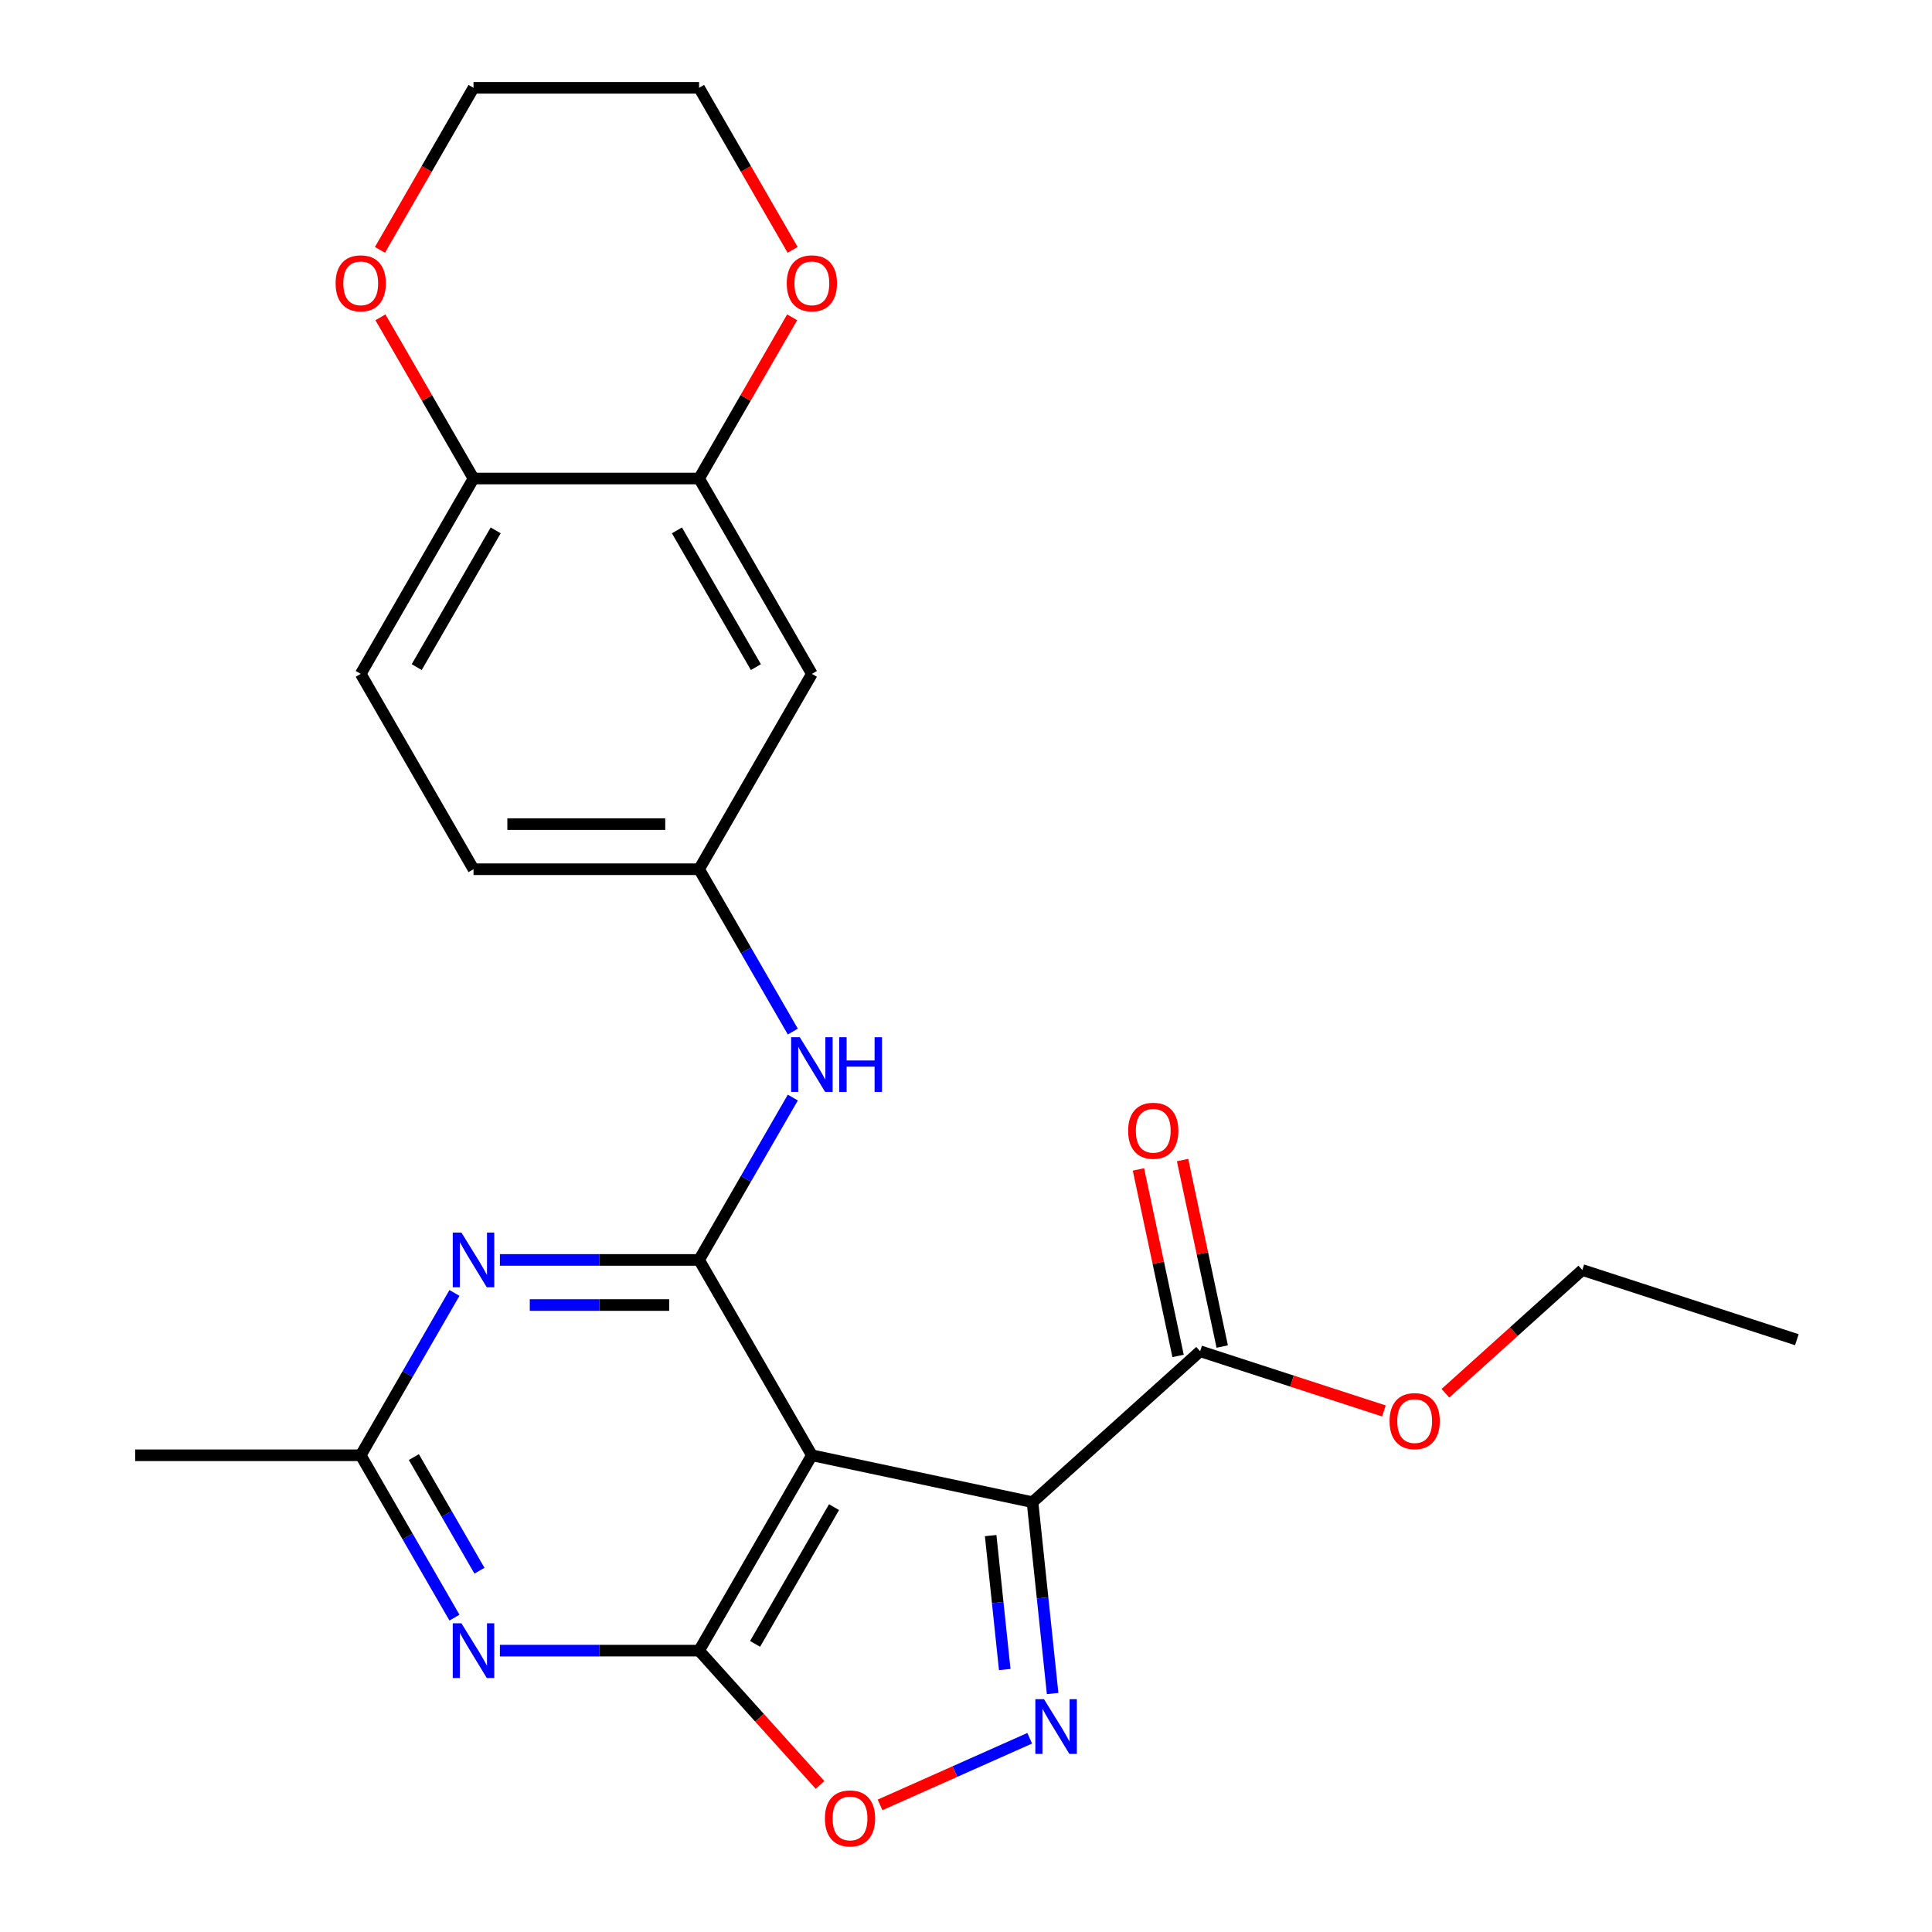 <?xml version='1.0' encoding='iso-8859-1'?>
<svg version='1.1' baseProfile='full'
              xmlns='http://www.w3.org/2000/svg'
                      xmlns:rdkit='http://www.rdkit.org/xml'
                      xmlns:xlink='http://www.w3.org/1999/xlink'
                  xml:space='preserve'
width='1000px' height='1000px' viewBox='0 0 1000 1000'>
<!-- END OF HEADER -->
<rect style='opacity:1.0;fill:#FFFFFF;stroke:none' width='1000' height='1000' x='0' y='0'> </rect>
<path class='bond-0' d='M 534.428,777.525 L 420.224,753.25' style='fill:none;fill-rule:evenodd;stroke:#000000;stroke-width:6px;stroke-linecap:butt;stroke-linejoin:miter;stroke-opacity:1' />
<path class='bond-3' d='M 534.428,777.525 L 539.633,827.044' style='fill:none;fill-rule:evenodd;stroke:#000000;stroke-width:6px;stroke-linecap:butt;stroke-linejoin:miter;stroke-opacity:1' />
<path class='bond-3' d='M 539.633,827.044 L 544.837,876.562' style='fill:none;fill-rule:evenodd;stroke:#0000FF;stroke-width:6px;stroke-linecap:butt;stroke-linejoin:miter;stroke-opacity:1' />
<path class='bond-3' d='M 512.766,794.821 L 516.409,829.484' style='fill:none;fill-rule:evenodd;stroke:#000000;stroke-width:6px;stroke-linecap:butt;stroke-linejoin:miter;stroke-opacity:1' />
<path class='bond-3' d='M 516.409,829.484 L 520.053,864.148' style='fill:none;fill-rule:evenodd;stroke:#0000FF;stroke-width:6px;stroke-linecap:butt;stroke-linejoin:miter;stroke-opacity:1' />
<path class='bond-8' d='M 534.428,777.525 L 621.195,699.4' style='fill:none;fill-rule:evenodd;stroke:#000000;stroke-width:6px;stroke-linecap:butt;stroke-linejoin:miter;stroke-opacity:1' />
<path class='bond-1' d='M 420.224,753.25 L 361.846,854.364' style='fill:none;fill-rule:evenodd;stroke:#000000;stroke-width:6px;stroke-linecap:butt;stroke-linejoin:miter;stroke-opacity:1' />
<path class='bond-1' d='M 431.69,780.093 L 390.825,850.872' style='fill:none;fill-rule:evenodd;stroke:#000000;stroke-width:6px;stroke-linecap:butt;stroke-linejoin:miter;stroke-opacity:1' />
<path class='bond-2' d='M 420.224,753.25 L 361.846,652.136' style='fill:none;fill-rule:evenodd;stroke:#000000;stroke-width:6px;stroke-linecap:butt;stroke-linejoin:miter;stroke-opacity:1' />
<path class='bond-4' d='M 361.846,854.364 L 310.297,854.364' style='fill:none;fill-rule:evenodd;stroke:#000000;stroke-width:6px;stroke-linecap:butt;stroke-linejoin:miter;stroke-opacity:1' />
<path class='bond-4' d='M 310.297,854.364 L 258.749,854.364' style='fill:none;fill-rule:evenodd;stroke:#0000FF;stroke-width:6px;stroke-linecap:butt;stroke-linejoin:miter;stroke-opacity:1' />
<path class='bond-25' d='M 361.846,854.364 L 393.147,889.127' style='fill:none;fill-rule:evenodd;stroke:#000000;stroke-width:6px;stroke-linecap:butt;stroke-linejoin:miter;stroke-opacity:1' />
<path class='bond-25' d='M 393.147,889.127 L 424.449,923.891' style='fill:none;fill-rule:evenodd;stroke:#FF0000;stroke-width:6px;stroke-linecap:butt;stroke-linejoin:miter;stroke-opacity:1' />
<path class='bond-5' d='M 361.846,652.136 L 310.297,652.136' style='fill:none;fill-rule:evenodd;stroke:#000000;stroke-width:6px;stroke-linecap:butt;stroke-linejoin:miter;stroke-opacity:1' />
<path class='bond-5' d='M 310.297,652.136 L 258.749,652.136' style='fill:none;fill-rule:evenodd;stroke:#0000FF;stroke-width:6px;stroke-linecap:butt;stroke-linejoin:miter;stroke-opacity:1' />
<path class='bond-5' d='M 346.381,675.488 L 310.297,675.488' style='fill:none;fill-rule:evenodd;stroke:#000000;stroke-width:6px;stroke-linecap:butt;stroke-linejoin:miter;stroke-opacity:1' />
<path class='bond-5' d='M 310.297,675.488 L 274.213,675.488' style='fill:none;fill-rule:evenodd;stroke:#0000FF;stroke-width:6px;stroke-linecap:butt;stroke-linejoin:miter;stroke-opacity:1' />
<path class='bond-9' d='M 361.846,652.136 L 386.104,610.119' style='fill:none;fill-rule:evenodd;stroke:#000000;stroke-width:6px;stroke-linecap:butt;stroke-linejoin:miter;stroke-opacity:1' />
<path class='bond-9' d='M 386.104,610.119 L 410.363,568.102' style='fill:none;fill-rule:evenodd;stroke:#0000FF;stroke-width:6px;stroke-linecap:butt;stroke-linejoin:miter;stroke-opacity:1' />
<path class='bond-6' d='M 532.974,899.723 L 494.245,916.966' style='fill:none;fill-rule:evenodd;stroke:#0000FF;stroke-width:6px;stroke-linecap:butt;stroke-linejoin:miter;stroke-opacity:1' />
<path class='bond-6' d='M 494.245,916.966 L 455.516,934.209' style='fill:none;fill-rule:evenodd;stroke:#FF0000;stroke-width:6px;stroke-linecap:butt;stroke-linejoin:miter;stroke-opacity:1' />
<path class='bond-26' d='M 235.229,837.285 L 210.97,795.267' style='fill:none;fill-rule:evenodd;stroke:#0000FF;stroke-width:6px;stroke-linecap:butt;stroke-linejoin:miter;stroke-opacity:1' />
<path class='bond-26' d='M 210.97,795.267 L 186.712,753.25' style='fill:none;fill-rule:evenodd;stroke:#000000;stroke-width:6px;stroke-linecap:butt;stroke-linejoin:miter;stroke-opacity:1' />
<path class='bond-26' d='M 248.174,813.004 L 231.193,783.592' style='fill:none;fill-rule:evenodd;stroke:#0000FF;stroke-width:6px;stroke-linecap:butt;stroke-linejoin:miter;stroke-opacity:1' />
<path class='bond-26' d='M 231.193,783.592 L 214.212,754.18' style='fill:none;fill-rule:evenodd;stroke:#000000;stroke-width:6px;stroke-linecap:butt;stroke-linejoin:miter;stroke-opacity:1' />
<path class='bond-7' d='M 235.229,669.215 L 210.97,711.233' style='fill:none;fill-rule:evenodd;stroke:#0000FF;stroke-width:6px;stroke-linecap:butt;stroke-linejoin:miter;stroke-opacity:1' />
<path class='bond-7' d='M 210.97,711.233 L 186.712,753.25' style='fill:none;fill-rule:evenodd;stroke:#000000;stroke-width:6px;stroke-linecap:butt;stroke-linejoin:miter;stroke-opacity:1' />
<path class='bond-20' d='M 186.712,753.25 L 69.956,753.25' style='fill:none;fill-rule:evenodd;stroke:#000000;stroke-width:6px;stroke-linecap:butt;stroke-linejoin:miter;stroke-opacity:1' />
<path class='bond-15' d='M 632.615,696.972 L 622.357,648.71' style='fill:none;fill-rule:evenodd;stroke:#000000;stroke-width:6px;stroke-linecap:butt;stroke-linejoin:miter;stroke-opacity:1' />
<path class='bond-15' d='M 622.357,648.71 L 612.098,600.447' style='fill:none;fill-rule:evenodd;stroke:#FF0000;stroke-width:6px;stroke-linecap:butt;stroke-linejoin:miter;stroke-opacity:1' />
<path class='bond-15' d='M 609.774,701.827 L 599.516,653.565' style='fill:none;fill-rule:evenodd;stroke:#000000;stroke-width:6px;stroke-linecap:butt;stroke-linejoin:miter;stroke-opacity:1' />
<path class='bond-15' d='M 599.516,653.565 L 589.257,605.302' style='fill:none;fill-rule:evenodd;stroke:#FF0000;stroke-width:6px;stroke-linecap:butt;stroke-linejoin:miter;stroke-opacity:1' />
<path class='bond-19' d='M 621.195,699.4 L 668.756,714.853' style='fill:none;fill-rule:evenodd;stroke:#000000;stroke-width:6px;stroke-linecap:butt;stroke-linejoin:miter;stroke-opacity:1' />
<path class='bond-19' d='M 668.756,714.853 L 716.317,730.307' style='fill:none;fill-rule:evenodd;stroke:#FF0000;stroke-width:6px;stroke-linecap:butt;stroke-linejoin:miter;stroke-opacity:1' />
<path class='bond-13' d='M 410.363,533.944 L 386.104,491.926' style='fill:none;fill-rule:evenodd;stroke:#0000FF;stroke-width:6px;stroke-linecap:butt;stroke-linejoin:miter;stroke-opacity:1' />
<path class='bond-13' d='M 386.104,491.926 L 361.846,449.909' style='fill:none;fill-rule:evenodd;stroke:#000000;stroke-width:6px;stroke-linecap:butt;stroke-linejoin:miter;stroke-opacity:1' />
<path class='bond-10' d='M 361.846,247.682 L 420.224,348.795' style='fill:none;fill-rule:evenodd;stroke:#000000;stroke-width:6px;stroke-linecap:butt;stroke-linejoin:miter;stroke-opacity:1' />
<path class='bond-10' d='M 350.38,274.524 L 391.244,345.304' style='fill:none;fill-rule:evenodd;stroke:#000000;stroke-width:6px;stroke-linecap:butt;stroke-linejoin:miter;stroke-opacity:1' />
<path class='bond-14' d='M 361.846,247.682 L 385.931,205.964' style='fill:none;fill-rule:evenodd;stroke:#000000;stroke-width:6px;stroke-linecap:butt;stroke-linejoin:miter;stroke-opacity:1' />
<path class='bond-14' d='M 385.931,205.964 L 410.017,164.247' style='fill:none;fill-rule:evenodd;stroke:#FF0000;stroke-width:6px;stroke-linecap:butt;stroke-linejoin:miter;stroke-opacity:1' />
<path class='bond-27' d='M 361.846,247.682 L 245.09,247.682' style='fill:none;fill-rule:evenodd;stroke:#000000;stroke-width:6px;stroke-linecap:butt;stroke-linejoin:miter;stroke-opacity:1' />
<path class='bond-11' d='M 420.224,348.795 L 361.846,449.909' style='fill:none;fill-rule:evenodd;stroke:#000000;stroke-width:6px;stroke-linecap:butt;stroke-linejoin:miter;stroke-opacity:1' />
<path class='bond-12' d='M 245.09,247.682 L 186.712,348.795' style='fill:none;fill-rule:evenodd;stroke:#000000;stroke-width:6px;stroke-linecap:butt;stroke-linejoin:miter;stroke-opacity:1' />
<path class='bond-12' d='M 256.556,274.524 L 215.691,345.304' style='fill:none;fill-rule:evenodd;stroke:#000000;stroke-width:6px;stroke-linecap:butt;stroke-linejoin:miter;stroke-opacity:1' />
<path class='bond-16' d='M 245.09,247.682 L 221.004,205.964' style='fill:none;fill-rule:evenodd;stroke:#000000;stroke-width:6px;stroke-linecap:butt;stroke-linejoin:miter;stroke-opacity:1' />
<path class='bond-16' d='M 221.004,205.964 L 196.919,164.247' style='fill:none;fill-rule:evenodd;stroke:#FF0000;stroke-width:6px;stroke-linecap:butt;stroke-linejoin:miter;stroke-opacity:1' />
<path class='bond-18' d='M 361.846,449.909 L 245.09,449.909' style='fill:none;fill-rule:evenodd;stroke:#000000;stroke-width:6px;stroke-linecap:butt;stroke-linejoin:miter;stroke-opacity:1' />
<path class='bond-18' d='M 344.332,426.558 L 262.603,426.558' style='fill:none;fill-rule:evenodd;stroke:#000000;stroke-width:6px;stroke-linecap:butt;stroke-linejoin:miter;stroke-opacity:1' />
<path class='bond-21' d='M 410.271,129.329 L 386.058,87.392' style='fill:none;fill-rule:evenodd;stroke:#FF0000;stroke-width:6px;stroke-linecap:butt;stroke-linejoin:miter;stroke-opacity:1' />
<path class='bond-21' d='M 386.058,87.392 L 361.846,45.455' style='fill:none;fill-rule:evenodd;stroke:#000000;stroke-width:6px;stroke-linecap:butt;stroke-linejoin:miter;stroke-opacity:1' />
<path class='bond-22' d='M 196.665,129.329 L 220.877,87.392' style='fill:none;fill-rule:evenodd;stroke:#FF0000;stroke-width:6px;stroke-linecap:butt;stroke-linejoin:miter;stroke-opacity:1' />
<path class='bond-22' d='M 220.877,87.392 L 245.09,45.455' style='fill:none;fill-rule:evenodd;stroke:#000000;stroke-width:6px;stroke-linecap:butt;stroke-linejoin:miter;stroke-opacity:1' />
<path class='bond-17' d='M 186.712,348.795 L 245.09,449.909' style='fill:none;fill-rule:evenodd;stroke:#000000;stroke-width:6px;stroke-linecap:butt;stroke-linejoin:miter;stroke-opacity:1' />
<path class='bond-23' d='M 748.155,721.146 L 783.579,689.25' style='fill:none;fill-rule:evenodd;stroke:#FF0000;stroke-width:6px;stroke-linecap:butt;stroke-linejoin:miter;stroke-opacity:1' />
<path class='bond-23' d='M 783.579,689.25 L 819.003,657.354' style='fill:none;fill-rule:evenodd;stroke:#000000;stroke-width:6px;stroke-linecap:butt;stroke-linejoin:miter;stroke-opacity:1' />
<path class='bond-28' d='M 361.846,45.455 L 245.09,45.455' style='fill:none;fill-rule:evenodd;stroke:#000000;stroke-width:6px;stroke-linecap:butt;stroke-linejoin:miter;stroke-opacity:1' />
<path class='bond-24' d='M 819.003,657.354 L 930.044,693.434' style='fill:none;fill-rule:evenodd;stroke:#000000;stroke-width:6px;stroke-linecap:butt;stroke-linejoin:miter;stroke-opacity:1' />
<path  class='atom-4' d='M 540.372 879.481
L 549.652 894.481
Q 550.572 895.961, 552.052 898.641
Q 553.532 901.321, 553.612 901.481
L 553.612 879.481
L 557.372 879.481
L 557.372 907.801
L 553.492 907.801
L 543.532 891.401
Q 542.372 889.481, 541.132 887.281
Q 539.932 885.081, 539.572 884.401
L 539.572 907.801
L 535.892 907.801
L 535.892 879.481
L 540.372 879.481
' fill='#0000FF'/>
<path  class='atom-5' d='M 238.83 840.204
L 248.11 855.204
Q 249.03 856.684, 250.51 859.364
Q 251.99 862.044, 252.07 862.204
L 252.07 840.204
L 255.83 840.204
L 255.83 868.524
L 251.95 868.524
L 241.99 852.124
Q 240.83 850.204, 239.59 848.004
Q 238.39 845.804, 238.03 845.124
L 238.03 868.524
L 234.35 868.524
L 234.35 840.204
L 238.83 840.204
' fill='#0000FF'/>
<path  class='atom-6' d='M 238.83 637.976
L 248.11 652.976
Q 249.03 654.456, 250.51 657.136
Q 251.99 659.816, 252.07 659.976
L 252.07 637.976
L 255.83 637.976
L 255.83 666.296
L 251.95 666.296
L 241.99 649.896
Q 240.83 647.976, 239.59 645.776
Q 238.39 643.576, 238.03 642.896
L 238.03 666.296
L 234.35 666.296
L 234.35 637.976
L 238.83 637.976
' fill='#0000FF'/>
<path  class='atom-7' d='M 426.971 941.21
Q 426.971 934.41, 430.331 930.61
Q 433.691 926.81, 439.971 926.81
Q 446.251 926.81, 449.611 930.61
Q 452.971 934.41, 452.971 941.21
Q 452.971 948.09, 449.571 952.01
Q 446.171 955.89, 439.971 955.89
Q 433.731 955.89, 430.331 952.01
Q 426.971 948.13, 426.971 941.21
M 439.971 952.69
Q 444.291 952.69, 446.611 949.81
Q 448.971 946.89, 448.971 941.21
Q 448.971 935.65, 446.611 932.85
Q 444.291 930.01, 439.971 930.01
Q 435.651 930.01, 433.291 932.81
Q 430.971 935.61, 430.971 941.21
Q 430.971 946.93, 433.291 949.81
Q 435.651 952.69, 439.971 952.69
' fill='#FF0000'/>
<path  class='atom-10' d='M 413.964 536.863
L 423.244 551.863
Q 424.164 553.343, 425.644 556.023
Q 427.124 558.703, 427.204 558.863
L 427.204 536.863
L 430.964 536.863
L 430.964 565.183
L 427.084 565.183
L 417.124 548.783
Q 415.964 546.863, 414.724 544.663
Q 413.524 542.463, 413.164 541.783
L 413.164 565.183
L 409.484 565.183
L 409.484 536.863
L 413.964 536.863
' fill='#0000FF'/>
<path  class='atom-10' d='M 434.364 536.863
L 438.204 536.863
L 438.204 548.903
L 452.684 548.903
L 452.684 536.863
L 456.524 536.863
L 456.524 565.183
L 452.684 565.183
L 452.684 552.103
L 438.204 552.103
L 438.204 565.183
L 434.364 565.183
L 434.364 536.863
' fill='#0000FF'/>
<path  class='atom-15' d='M 407.224 146.648
Q 407.224 139.848, 410.584 136.048
Q 413.944 132.248, 420.224 132.248
Q 426.504 132.248, 429.864 136.048
Q 433.224 139.848, 433.224 146.648
Q 433.224 153.528, 429.824 157.448
Q 426.424 161.328, 420.224 161.328
Q 413.984 161.328, 410.584 157.448
Q 407.224 153.568, 407.224 146.648
M 420.224 158.128
Q 424.544 158.128, 426.864 155.248
Q 429.224 152.328, 429.224 146.648
Q 429.224 141.088, 426.864 138.288
Q 424.544 135.448, 420.224 135.448
Q 415.904 135.448, 413.544 138.248
Q 411.224 141.048, 411.224 146.648
Q 411.224 152.368, 413.544 155.248
Q 415.904 158.128, 420.224 158.128
' fill='#FF0000'/>
<path  class='atom-16' d='M 583.92 585.275
Q 583.92 578.475, 587.28 574.675
Q 590.64 570.875, 596.92 570.875
Q 603.2 570.875, 606.56 574.675
Q 609.92 578.475, 609.92 585.275
Q 609.92 592.155, 606.52 596.075
Q 603.12 599.955, 596.92 599.955
Q 590.68 599.955, 587.28 596.075
Q 583.92 592.195, 583.92 585.275
M 596.92 596.755
Q 601.24 596.755, 603.56 593.875
Q 605.92 590.955, 605.92 585.275
Q 605.92 579.715, 603.56 576.915
Q 601.24 574.075, 596.92 574.075
Q 592.6 574.075, 590.24 576.875
Q 587.92 579.675, 587.92 585.275
Q 587.92 590.995, 590.24 593.875
Q 592.6 596.755, 596.92 596.755
' fill='#FF0000'/>
<path  class='atom-17' d='M 173.712 146.648
Q 173.712 139.848, 177.072 136.048
Q 180.432 132.248, 186.712 132.248
Q 192.992 132.248, 196.352 136.048
Q 199.712 139.848, 199.712 146.648
Q 199.712 153.528, 196.312 157.448
Q 192.912 161.328, 186.712 161.328
Q 180.472 161.328, 177.072 157.448
Q 173.712 153.568, 173.712 146.648
M 186.712 158.128
Q 191.032 158.128, 193.352 155.248
Q 195.712 152.328, 195.712 146.648
Q 195.712 141.088, 193.352 138.288
Q 191.032 135.448, 186.712 135.448
Q 182.392 135.448, 180.032 138.248
Q 177.712 141.048, 177.712 146.648
Q 177.712 152.368, 180.032 155.248
Q 182.392 158.128, 186.712 158.128
' fill='#FF0000'/>
<path  class='atom-20' d='M 719.236 735.559
Q 719.236 728.759, 722.596 724.959
Q 725.956 721.159, 732.236 721.159
Q 738.516 721.159, 741.876 724.959
Q 745.236 728.759, 745.236 735.559
Q 745.236 742.439, 741.836 746.359
Q 738.436 750.239, 732.236 750.239
Q 725.996 750.239, 722.596 746.359
Q 719.236 742.479, 719.236 735.559
M 732.236 747.039
Q 736.556 747.039, 738.876 744.159
Q 741.236 741.239, 741.236 735.559
Q 741.236 729.999, 738.876 727.199
Q 736.556 724.359, 732.236 724.359
Q 727.916 724.359, 725.556 727.159
Q 723.236 729.959, 723.236 735.559
Q 723.236 741.279, 725.556 744.159
Q 727.916 747.039, 732.236 747.039
' fill='#FF0000'/>
</svg>
